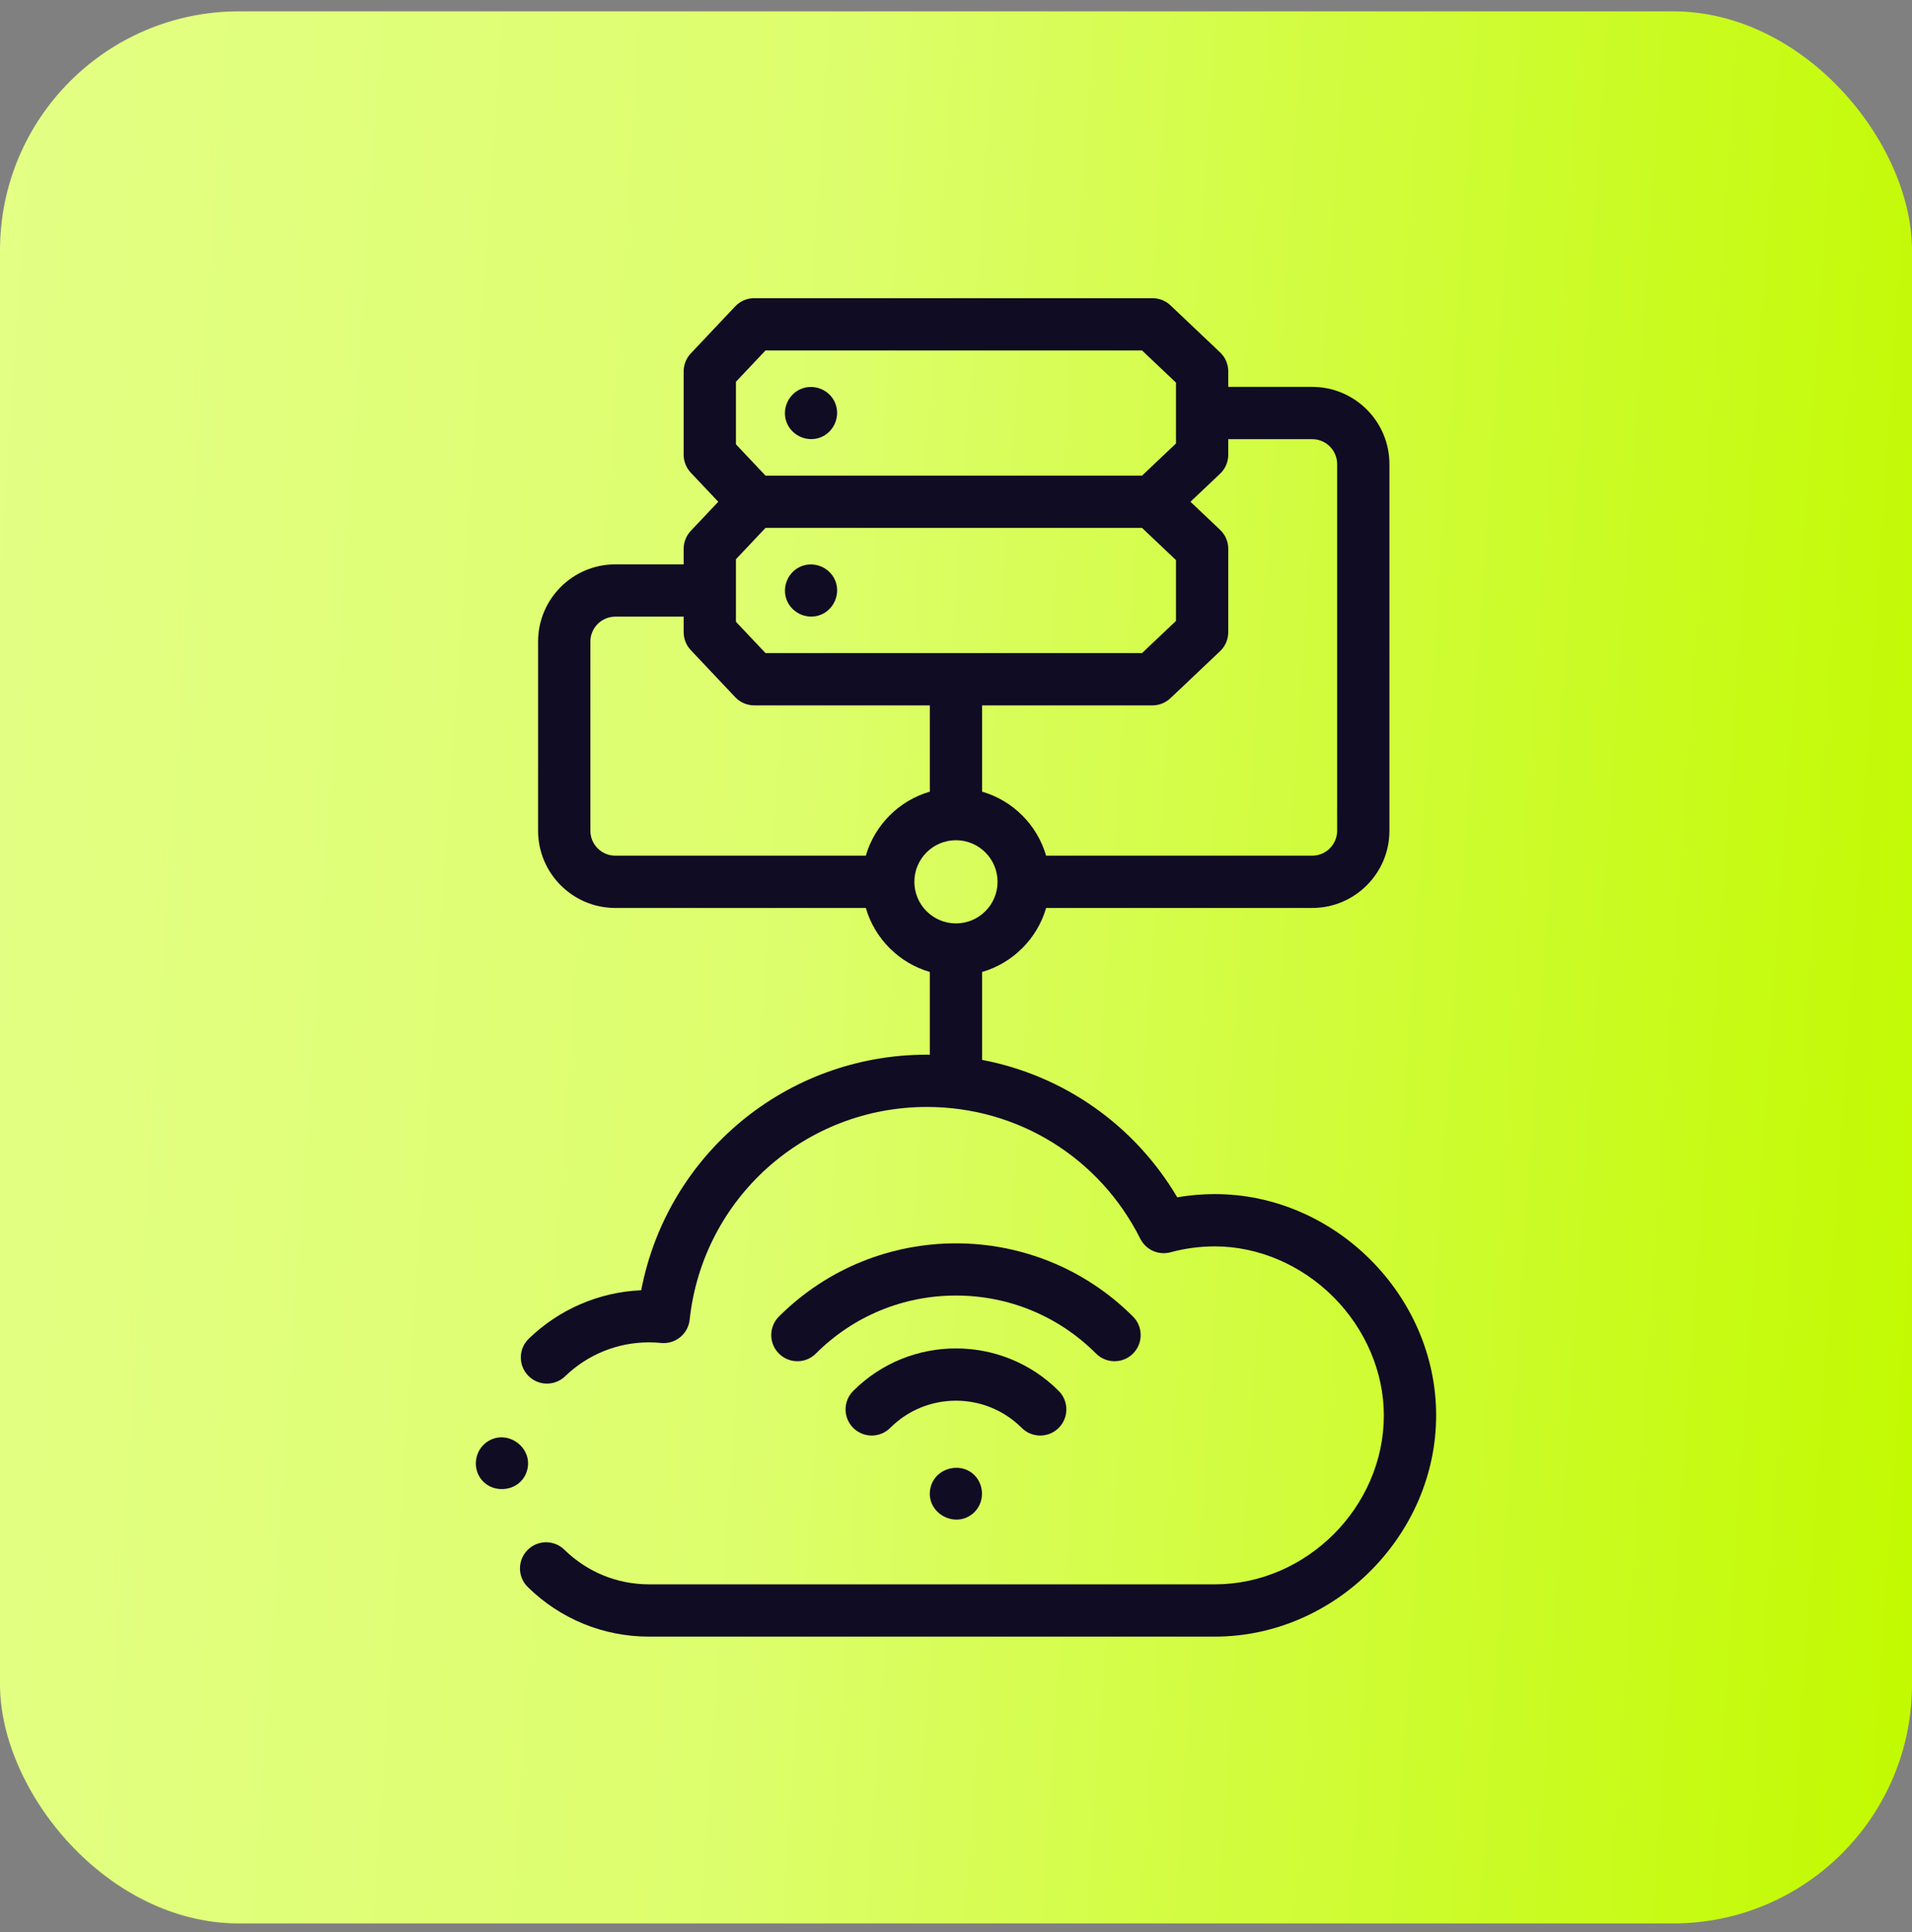 <?xml version="1.0" encoding="UTF-8"?>
<svg xmlns="http://www.w3.org/2000/svg" width="96" height="97" viewBox="0 0 96 97" fill="none">
  <rect x="0" y="0" width="96" height="97" fill="#808080" stroke="none"/>
  <rect y="0.569" width="96" height="96" rx="12" fill="url(#paint0_linear_1_10139)"></rect>
  <path d="M28.374 69.098C29.512 67.999 31.01 67.394 32.59 67.394C32.786 67.394 32.982 67.404 33.191 67.425C33.908 67.496 34.549 66.977 34.626 66.26C35.283 60.169 40.405 55.576 46.539 55.576C51.1 55.576 55.206 58.112 57.255 62.194C57.535 62.752 58.17 63.036 58.772 62.872C59.497 62.676 60.246 62.576 60.997 62.576C63.167 62.576 65.336 63.501 66.947 65.114C68.558 66.726 69.482 68.894 69.482 71.06C69.482 75.659 65.596 79.544 60.997 79.544H32.59C30.991 79.544 29.482 78.927 28.339 77.807C27.821 77.3 26.99 77.308 26.483 77.826C25.975 78.344 25.984 79.175 26.501 79.682C28.138 81.286 30.3 82.169 32.59 82.169H60.998C67.019 82.169 72.107 77.082 72.107 71.06C72.107 65.038 67.019 59.951 60.998 59.951C60.364 59.951 59.731 60.005 59.108 60.112C56.956 56.473 53.395 53.992 49.311 53.213V48.799C50.856 48.35 52.076 47.13 52.525 45.585H65.885C68.023 45.585 69.762 43.846 69.762 41.708V23.302C69.762 21.164 68.023 19.424 65.885 19.424H61.67V18.645C61.67 18.284 61.522 17.939 61.26 17.692L58.767 15.329C58.523 15.098 58.2 14.97 57.864 14.97H37.87C37.508 14.97 37.163 15.119 36.915 15.381L34.684 17.744C34.454 17.987 34.326 18.309 34.326 18.645V22.83C34.326 23.165 34.454 23.487 34.684 23.731L36.064 25.192L34.684 26.653C34.454 26.897 34.326 27.219 34.326 27.554V28.334H30.894C28.756 28.334 27.017 30.074 27.017 32.211V41.708C27.017 43.846 28.756 45.585 30.894 45.585H43.472C43.921 47.13 45.14 48.35 46.685 48.799V52.953C46.636 52.953 46.588 52.951 46.539 52.951C39.469 52.951 33.503 57.956 32.195 64.778C30.078 64.872 28.087 65.727 26.551 67.209C26.029 67.712 26.015 68.543 26.518 69.064C27.021 69.586 27.852 69.601 28.374 69.098ZM65.885 22.049C66.575 22.049 67.137 22.611 67.137 23.302V41.708C67.137 42.398 66.575 42.96 65.885 42.96H52.524C52.075 41.415 50.856 40.195 49.31 39.746V35.414H57.864C58.2 35.414 58.523 35.285 58.767 35.054L61.26 32.692C61.522 32.444 61.67 32.099 61.67 31.739V27.554C61.67 27.194 61.522 26.849 61.26 26.601L59.772 25.192L61.26 23.782C61.522 23.535 61.67 23.19 61.67 22.83V22.049H65.885ZM36.951 28.076L38.435 26.504H57.341L59.045 28.119V31.175L57.341 32.789H38.435L36.951 31.217V28.076ZM36.951 19.166L38.435 17.595H57.341L59.045 19.209V22.265L57.341 23.879H38.435L36.951 22.308V19.166ZM29.642 41.708V32.211C29.642 31.521 30.204 30.959 30.894 30.959H34.326V31.739C34.326 32.074 34.454 32.397 34.684 32.64L36.915 35.003C37.163 35.265 37.508 35.414 37.87 35.414H46.686V39.746C45.14 40.195 43.921 41.415 43.472 42.96H30.894C30.204 42.96 29.642 42.398 29.642 41.708ZM45.909 44.273C45.909 43.121 46.846 42.184 47.998 42.184C49.15 42.184 50.087 43.121 50.087 44.273C50.087 45.424 49.15 46.361 47.998 46.361C46.846 46.361 45.909 45.424 45.909 44.273Z" fill="#100C24"></path>
  <path d="M39.509 21.239C39.784 21.899 40.561 22.223 41.223 21.949C41.884 21.676 42.207 20.895 41.933 20.235C41.66 19.574 40.88 19.252 40.219 19.525C39.559 19.798 39.234 20.579 39.509 21.239Z" fill="#100C24"></path>
  <path d="M39.51 30.149C39.785 30.81 40.562 31.134 41.224 30.859C41.884 30.586 42.208 29.805 41.934 29.145C41.66 28.484 40.88 28.162 40.22 28.435C39.56 28.707 39.235 29.49 39.51 30.149Z" fill="#100C24"></path>
  <path d="M52.228 72.073C52.564 72.073 52.9 71.945 53.156 71.689C53.669 71.176 53.669 70.345 53.156 69.832C50.312 66.988 45.684 66.988 42.84 69.832C42.327 70.345 42.327 71.176 42.84 71.689C43.352 72.201 44.183 72.201 44.696 71.689C46.516 69.868 49.479 69.868 51.3 71.689C51.556 71.945 51.892 72.073 52.228 72.073Z" fill="#100C24"></path>
  <path d="M55.96 68.342C56.296 68.342 56.632 68.214 56.888 67.957C57.4 67.445 57.4 66.614 56.888 66.101C51.986 61.199 44.01 61.199 39.108 66.101C38.596 66.614 38.596 67.445 39.108 67.957C39.621 68.47 40.452 68.47 40.964 67.957C42.843 66.079 45.341 65.044 47.998 65.044C50.655 65.044 53.153 66.079 55.032 67.957C55.288 68.214 55.624 68.342 55.96 68.342Z" fill="#100C24"></path>
  <path d="M49.088 74.262C48.434 73.282 46.874 73.639 46.7 74.798C46.522 75.98 47.953 76.756 48.854 75.984C49.354 75.556 49.445 74.808 49.088 74.262Z" fill="#100C24"></path>
  <path d="M23.989 73.972C24.452 75.081 26.107 75.005 26.457 73.85C26.8 72.715 25.521 71.74 24.516 72.352C23.97 72.684 23.748 73.382 23.989 73.972Z" fill="#100C24"></path>
  <defs>
    <linearGradient id="paint0_linear_1_10139" x1="-8.30265e-07" y1="15.87" x2="99.981" y2="22.662" gradientUnits="userSpaceOnUse">
      <stop stop-color="#E3FF84"></stop>
      <stop offset="0.413" stop-color="#DDFE6C"></stop>
      <stop offset="1" stop-color="#C2FA01"></stop>
    </linearGradient>
  </defs>
</svg>
